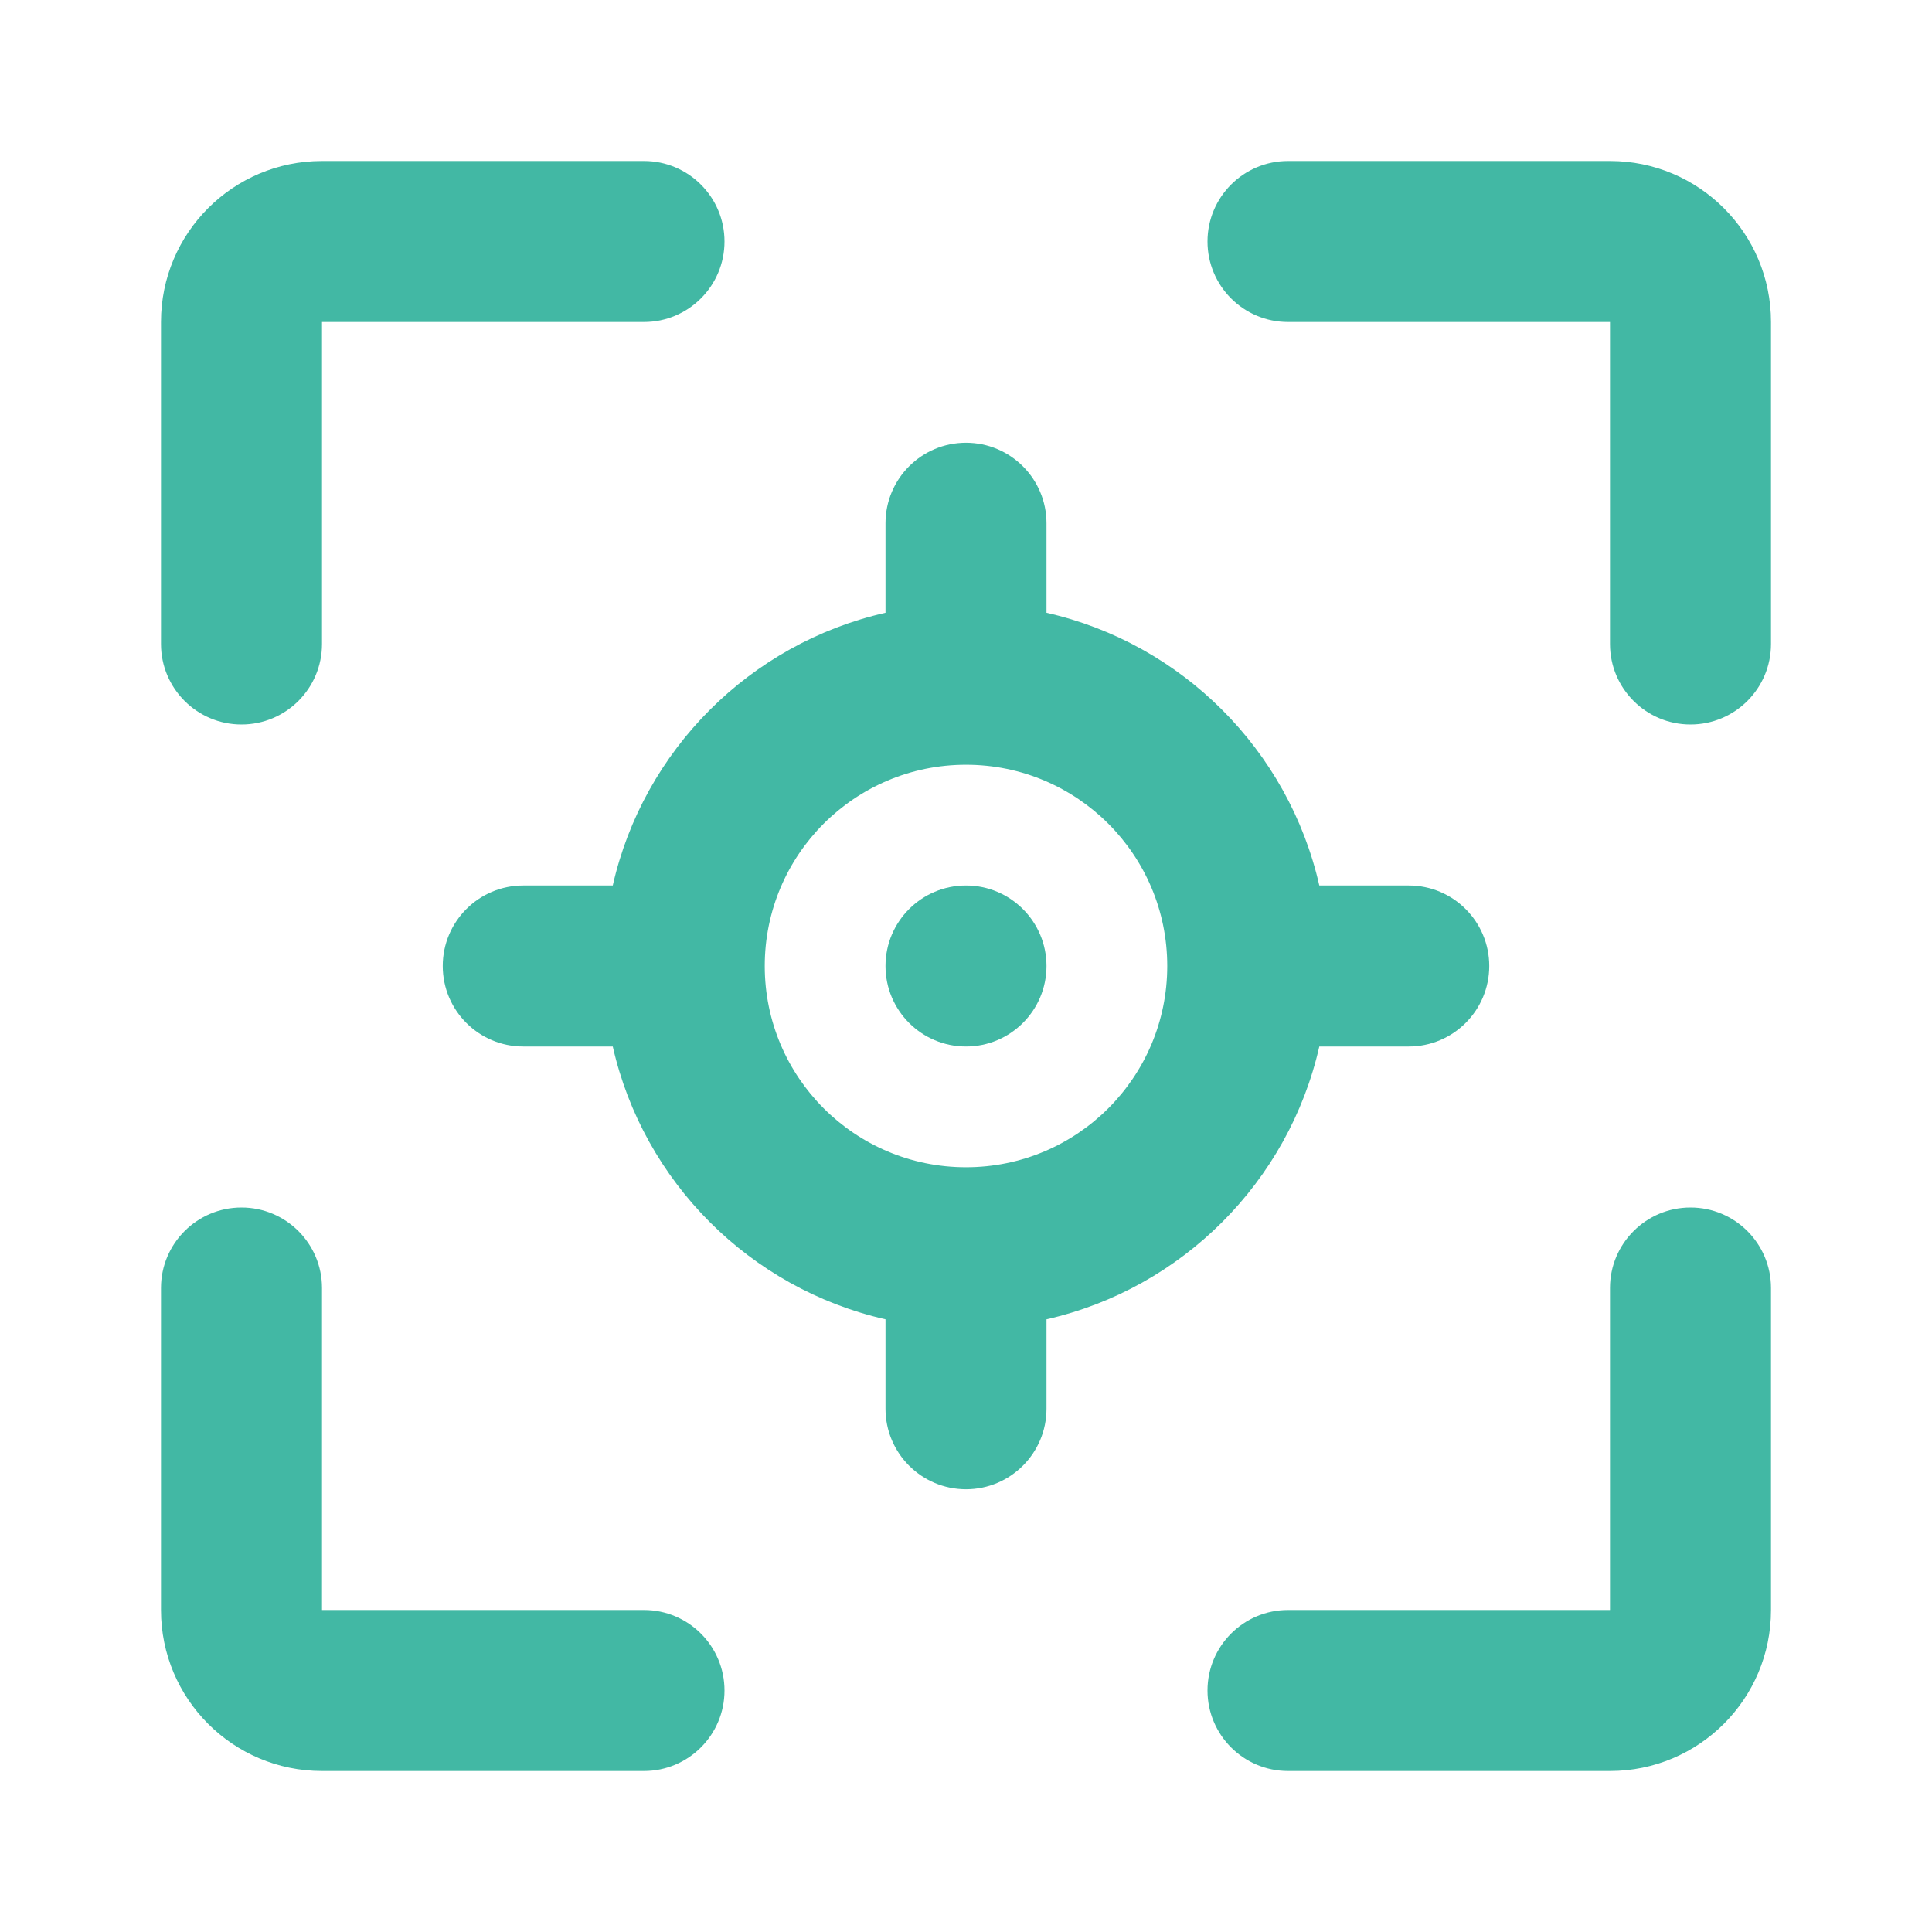 <svg width="24" height="24" viewBox="0 0 24 24" fill="none" xmlns="http://www.w3.org/2000/svg">
<path d="M4 2C2.895 2 2 2.895 2 4V8C2 8.552 2.448 9 3 9C3.552 9 4 8.552 4 8V4H8C8.552 4 9 3.552 9 3C9 2.448 8.552 2 8 2H4Z" fill="#42B8A4"/>
<path d="M4 16C4 15.448 3.552 15 3 15C2.448 15 2 15.448 2 16V20C2 21.105 2.895 22 4 22H8C8.552 22 9 21.552 9 21C9 20.448 8.552 20 8 20H4V16Z" fill="#42B8A4"/>
<path d="M21 15C21.552 15 22 15.448 22 16V20C22 21.105 21.105 22 20 22H16C15.448 22 15 21.552 15 21C15 20.448 15.448 20 16 20H20V16C20 15.448 20.448 15 21 15Z" fill="#42B8A4"/>
<path d="M16 2C15.448 2 15 2.448 15 3C15 3.552 15.448 4 16 4H20V8C20 8.552 20.448 9 21 9C21.552 9 22 8.552 22 8V4C22 2.895 21.105 2 20 2H16Z" fill="#42B8A4"/>
<path d="M13 12C13 12.552 12.552 13 12 13C11.448 13 11 12.552 11 12C11 11.448 11.448 11 12 11C12.552 11 13 11.448 13 12Z" fill="#42B8A4"/>
<path fill-rule="evenodd" clip-rule="evenodd" d="M13 7.612V6.5C13 5.948 12.552 5.5 12 5.5C11.448 5.5 11 5.948 11 6.5V7.612C9.318 7.993 7.993 9.318 7.612 11H6.5C5.948 11 5.5 11.448 5.5 12C5.5 12.552 5.948 13 6.5 13H7.612C7.993 14.682 9.318 16.007 11 16.389V17.5C11 18.052 11.448 18.5 12 18.5C12.552 18.5 13 18.052 13 17.5V16.389C14.682 16.007 16.007 14.682 16.389 13H17.5C18.052 13 18.5 12.552 18.5 12C18.5 11.448 18.052 11 17.5 11H16.389C16.007 9.318 14.682 7.993 13 7.612ZM12 14.5C10.619 14.5 9.5 13.381 9.5 12C9.5 10.619 10.619 9.5 12 9.5C13.381 9.5 14.5 10.619 14.5 12C14.5 13.381 13.381 14.5 12 14.5Z" fill="#42B8A4"/>
</svg>
